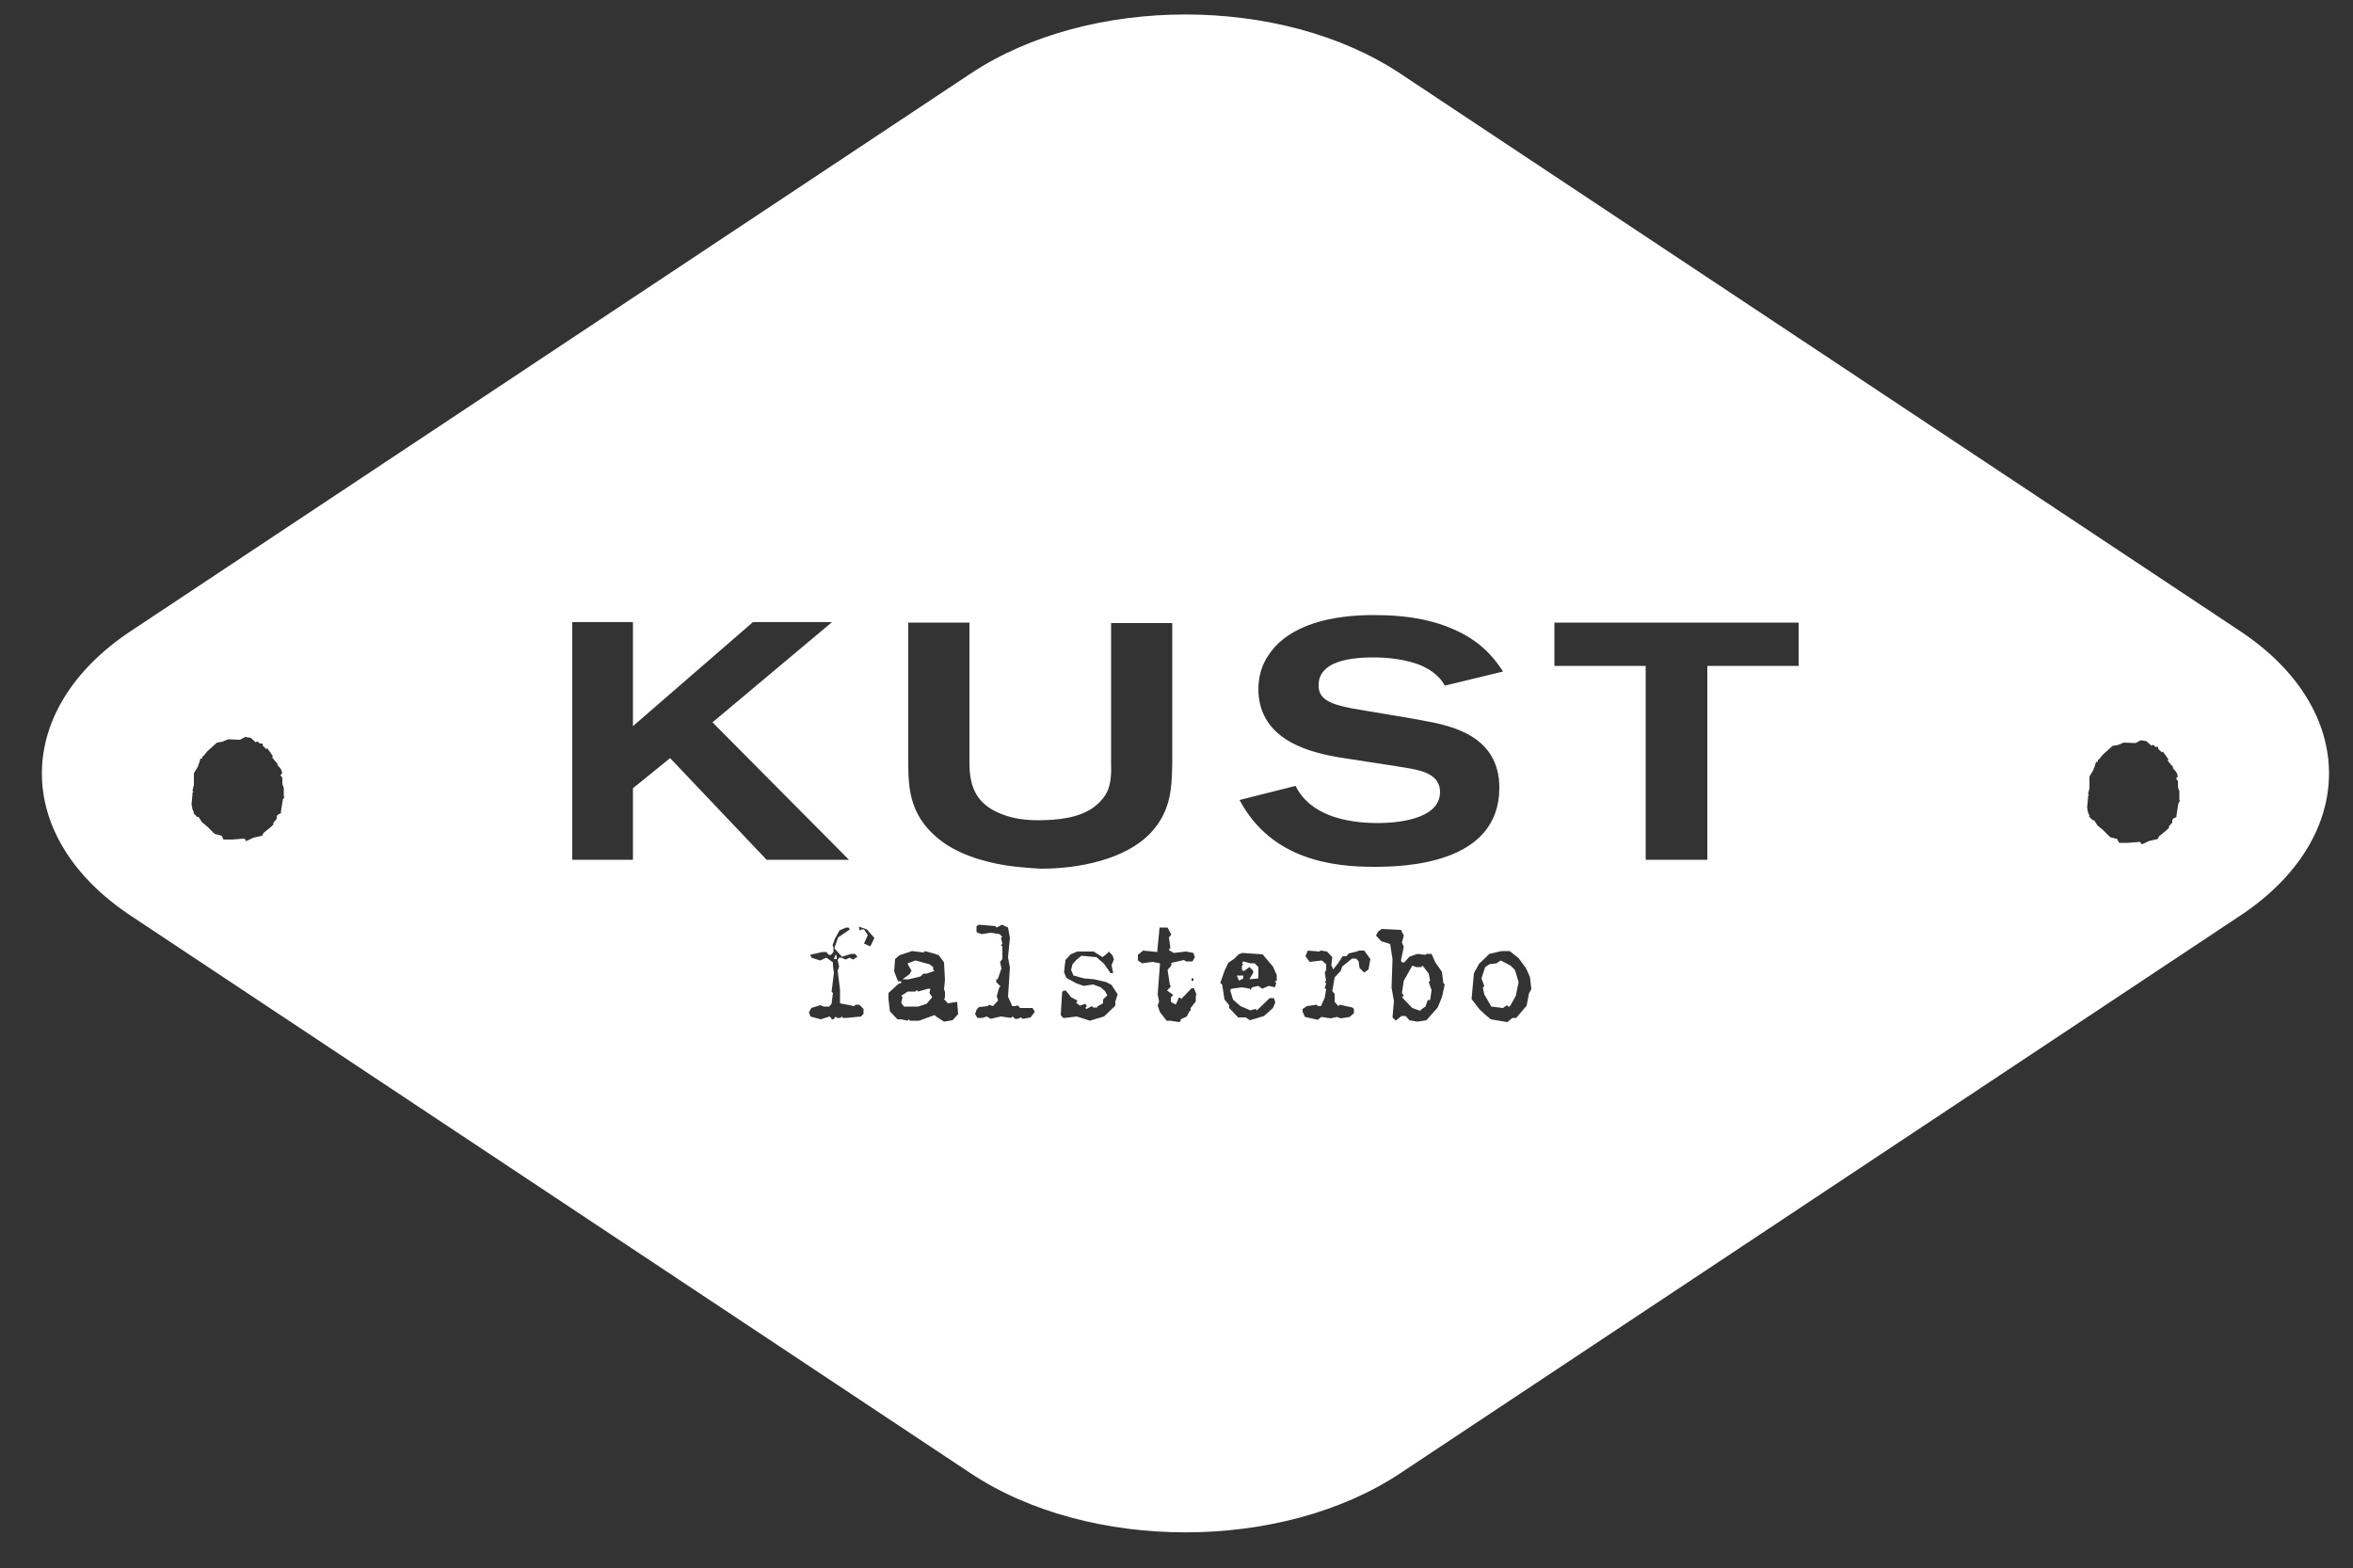 <svg xmlns="http://www.w3.org/2000/svg" xmlns:xlink="http://www.w3.org/1999/xlink" id="Layer_1" x="0px" y="0px" viewBox="0 0 500 333.3" style="enable-background:new 0 0 500 333.3;" xml:space="preserve"><rect x="0" y="0" width="500" height="333.3" fill="#333333" stroke="none"/><style type="text/css">	.st0{fill:#FFFFFF;}</style><g>	<polygon class="st0" points="177.2,203.8 177.8,203.8 177.8,203.2 177.6,202.8  "></polygon>	<polygon class="st0" points="197.7,210.1 197.2,210.1 195.1,210.7 194.8,210.4 194.5,210.7 192.9,210.7 191.5,211.6 191.8,211.9   191.5,213.1 192.1,213.9 195.1,213.9 196.9,213.3 198.1,211.9 197.5,211  "></polygon>	<polygon class="st0" points="198.3,205.5 197.5,204.9 194.5,204.1 192.9,204.7 192.9,204.9 193.7,206.3 193.4,206.7 193.4,206.9   191.8,208.1 193.1,208.1 195.6,207.5 196.2,206.9 196.9,206.9 198.6,206.3 198.3,206.1  "></polygon>	<polygon class="st0" points="303.9,208.4 303.6,206.9 302.3,205.2 302,205.5 300.9,205.5 300.1,205.2 298.3,208.4 297.9,211   298.3,211.6 297.9,211.9 300.1,214.2 301.8,214.8 302,214.5 302.9,213.9 303.4,212.5 303.9,212.5 304.2,210.4 303.6,208.7  "></polygon>	<polygon class="st0" points="263.3,208.4 264.2,207.9 264.2,207.3 262.8,207.3  "></polygon>	<polygon class="st0" points="265.7,204.7 264.2,204.3 263.9,204.7 264.2,204.9 263.9,205.2 263.9,206.1 264.2,206.3 264.4,206.3   265.5,205.5 266.3,206.3 266.3,206.7 265.5,208.1 267.4,207.9 267.4,205.5 266.6,204.7  "></polygon>	<path class="st0" d="M476,134.1L297.5,15.6c-25.2-16.7-66-16.7-91.2,0L27.8,134.1c-25.2,16.7-25.2,43.8,0,60.5l178.5,118.5  c25.2,16.7,66,16.7,91.2,0L476,194.6C501.2,177.9,501.2,150.8,476,134.1z M60.5,169.3l-0.4,0.6l-0.4,2.5v0.4l-0.6,0.3l-0.3,0.3v0.6  l-0.8,1l0.2,0.1l-0.6,0.6L56,177l-0.3,0.6l-1.8,0.4l-1.5,0.7H52l0.3-0.1l-0.4-0.4l-2.5,0.2h-1.9l-0.4-0.8l-1.5-0.4l-1.5-1.5l-1.2-1  l-0.7-1.1h-0.3l-0.8-0.8l0.1-0.2l-0.3-0.6l-0.2-1.1l0.2-2.1v-0.4l0.2-0.1l-0.2-0.3l0.3-1.2v-2.5l0.9-1.5v-0.3h0.1l0.4-1.3h0.3  l0.1-0.1v-0.4h0.2l0.8-1l2.1-1.9l1.2-0.2l0.2-0.1l1-0.4l2.5,0.1l1.1-0.6l1.2,0.2l1.1,1l0.1-0.2h0.3l0.4,0.4h0.6v0.4l0.8,0.8  l0.2-0.2l1.2,1.7l-0.2,0.2l0.8,1l0.4,0.4l-0.1,0.2l0.7,0.8l0.3,0.6v0.3l0.1,0.1l-0.4,0.4l0.4,0.6v1.3l0.3,0.8v1.9H60.5z   M162.9,182.7l-20.5-21.6l-7.9,6.4v15.2h-12.9v-50.5h12.9v22.1l25.5-22.1h16.8l-25.4,21.3l29,29.2L162.9,182.7L162.9,182.7z   M183.5,215.4L183,216l-3,0.3h-0.9l-0.2-0.3l-0.3,0.3h-0.8l-0.2-0.3l-0.5,0.6h-0.3l-0.5-0.6l-1.9,0.6l-2.2-0.6l-0.3-0.9l0.5-0.9  l1.9-0.6l0.8,0.3h1.1l0.5-0.6l0.3-2.3l-0.3-0.2l0.5-4.1l-0.2-1.4v-0.8l-1.4-1l-1.3,0.6l-1.9-0.6v-0.2l-0.3-0.4l2.7-0.6h0.8l0.5,0.6  h0.5l0.5-0.6v-1.1l-0.2-0.3l0.5-1.4l1-1.8l1.4-0.6h0.5l0.3,0.4l-2.5,1.7l-0.8,2.3l1.6,1.8l2-0.6h0.8l0.5,0.6l-0.9,0.6l-0.8-0.4  l-0.8,0.4l-0.9-0.4h-0.5L178,204l0.3,1.4l-0.3,0.9l0.5,4v2.9l3,0.6l0.3-0.3h0.8l0.9,0.9V215.4z M185.1,200.8l-0.2,0.3l-1.3-0.6  l0.8-1.8l-0.8-1.2H183l-0.3,0.3l-0.2-0.9l1.7,0.6l1.6,1.8L185.1,200.8z M202.4,216.8l-1.8,0.3l-1.7-1.1l-0.3-0.3l-3.3,1.2h-1.9  l-0.3-0.3l-0.2,0.3l-1.4-0.3h-0.8l-1.6-1.7l-0.3-2.6V211l2.2-2h0.3l0.3-0.3l-0.3-0.2h-0.5l-0.8-2.1l0.2-2.6l0.9-0.8l2.7-0.9  l2.5,0.3l0.2-0.3l2.2,0.6l0.8,0.3l1.1,1.5l0.2,3.7l-0.2,2l0.2,0.6v1.2l-0.2,0.3l0.8,0.9l2-0.3l0.2,2.6L202.4,216.8z M210.3,183.2  c-2.5-0.6-5.8-1.6-9-3.6c-8.2-5.4-8.3-12-8.3-18v-29.3h13V162c0,4.5,1,8.3,5.9,10.6c4.2,1.9,8,1.8,11.8,1.6c5-0.4,8.1-1.7,10.2-4  c1.3-1.4,2.4-3.1,2.2-8.1v-29.7h13v29.3c-0.1,5.4-0.1,10.4-4.5,15.2c-5.4,5.8-15.5,7.7-23.4,7.7  C217.6,184.4,213.9,184.1,210.3,183.2z M219,216.2l-1.7,0.3l-0.3-0.3l-0.8,0.3h-0.5l-0.5-0.5l-0.4,0.3l-2.1-0.3l-2.2,0.5l-0.8-0.5  l-0.9,0.3h-1.1l-0.5-0.8l0.3-0.9l0.5-0.6l1.9-0.2l0.2-0.3l0.9,0.3l1.1-1.2l-0.3-0.9l0.5-1.8l0.3-0.3l-0.9-0.9v-0.6h0.3l0.8-2.3  l-0.3-1.4l0.5-0.6V202v-0.9l-0.3-0.2l0.3-0.4l-0.3-1.2l0.3-0.2l-0.6-0.6l-1.9-0.3l-1.9,0.3l-0.9-0.3l-0.2-0.2v-1.2l0.5-0.3l3.5,0.3  l0.3,0.3l1.1-0.6l1.3,0.6l0.4,2.2l-0.4,4.1l0.4,2.2l-0.4,6.2l0.9,2h0.8l0.3-0.2l0.6,0.6h2.6l0.5,0.8L219,216.2z M237,212.8v0.9  l-2.4,2.3l-3,0.9l-2.8-0.9l-2.4,0.3h-0.5l-0.5-0.6l0.3-4.9l0.3-0.3h0.5l1.1,1.4l1.1,0.6h0.2v0.3l-0.2,0.3l0.8,0.6l1.1-0.4l0.3,0.4  v0.2l-0.3,0.3l0.3,0.2l1.1-0.6l0.3,0.3h0.8l0.2-0.3l1.1-0.6v-0.8l0.9-0.9l-0.5-0.9l-0.9-0.8l-1.6-0.6l-2,0.3l-1.5-0.5l-2.2-1.2  l-0.5-1.2l0.3-2.6l1.1-1.2l1.4-0.6h3.5l1.9,1.2l1.1-0.9l0.2-0.3l0.8,0.8l0.3,0.9l-0.5,1.2l0.3,1.5v0.2H236l-1.4-2l-1.6-1.4  l-3.2-0.3l-1.1,0.9l-0.8,0.9l-0.3,1.2l0.5,1.2l2.2,0.6l2.2,0.2l2.6,0.6l1.1,0.6l1.3,2L237,212.8z M254.1,211.9v0.9l-1.1,1.4v0.6  h-0.2l-0.6,1.2l-1.3,0.6v0.3l-0.3,0.3l-1.9-0.3h-0.8l-1.4-1.8l-0.5-1.4l0.3-0.9l-0.3-1.5l0.5-6.6l-1.6-0.3l-2.2,0.3l-0.9-0.6v-1.2  l1.1-0.9l3,0.3l0.5-5.2h1.7l0.8,1.5l-0.5,0.6l0.3,2.3l-0.3,0.2v0.2l1,0.6l2.6-0.3l1.6,0.3l0.3,0.9l-0.5,0.9H252l-0.4-0.3l-2.7,0.6  v0.6l-0.8,0.9l0.5,3.2l0.2,0.3l-0.8,0.9l1.3,0.9l-0.5,0.6v0.9l0.9,0.5h0.2l0.6-1.4h0.3l0.2,0.3l2.2-2.3h0.5l0.5,1.2L254.1,211.9z   M253.6,207.9v0.5h-0.4v-0.5H253.6z M271.2,208.4l-0.3,0.2l0.3,0.3l-0.3,0.9l-1.3-0.3l-1.4,0.6l-0.8-0.6l-1.3,0.3l-0.5,0.6v-0.3  l-1.7-0.3l-2.2,0.3l-0.3,0.3l0.6,2l1.6,1.4l2.1,0.9l1.1-0.3l0.3,0.3l2.7-2.6h0.9l0.3,0.9l-0.5,1.2l-1.9,1.7l-3,0.9l-0.9-0.6h-1.6  l-1.9-2v-0.6l-1-1.2l-0.5-3.2l-0.4-0.3l0.9-2.6l0.8-1.7l1.3-0.9l0.9-0.9l0.8-0.3l4.3,0.3l2.2,2.6l0.8,1.8v1.2H271.2z M290.8,206  l-0.8,0.6h-0.2l-0.9-0.9l-0.2-1.4l-0.5-0.6h-0.9l-2.1,1.7l-0.3,0.9l-1.3,1.4l-0.5,2.9l0.5,0.6v1.7l0.8,0.9l0.3-0.3l2.7,0.6l0.3,0.3  v0.9l-0.9,0.8l-1.9,0.3l-0.8-0.3l-1.3,0.3l-2-0.3l-0.8,0.6l-2.7-0.6l-0.5-1.1v-0.6l0.9-0.6l2.1-0.3l0.3,0.3h0.6l0.8-1.8l0.3-1.8  l-0.3-0.2l0.3-1v0l-0.3-0.4l0.3-0.2l-0.3-1.7l0.3-0.6v-1.2l-0.9-0.8l-2.6,0.3l-0.9-1.2l0.5-1.2l2.4,0.2l0.4-0.2l1.3,0.2l1.1,1.2  l-0.2,1.7l0.4,0.9l1.1-1.4l0.9-1.4h0.8l0.5-0.6l1.7-0.4l0.5-0.2h1.1l1.3,1.8L290.8,206z M306.4,211.9l-0.9,2.2l-2.4,2.7l-1.9,0.3  l-1.7-0.3l-0.8-0.9h-0.9l-1.1,0.9h-0.2l-0.6-0.6l0.3-3.5l-0.5-2.8l0.2-6.1l-0.5-3.2l-1.9-0.6l-1.1-1.2l0.4-0.8l0.8-0.6l4.1,0.2  l0.6,1.2l-0.4,1.5l0.4,0.9l-0.6,2.9l0.2,0.4h0.5l1.1-1.2l1.7-0.6l1.7,0.2l0.2-0.2h1.1l0.8,1.8l1.4,2l0.3,2.4l0.3,0.3L306.4,211.9z   M324.9,211.1l-0.5,2.6l-2.2,2.6h-0.8l-1.1,0.9l-3.5-0.6l-1.1-0.9l-1.3-1.2l-1.7-2.2l0.5-5.5l1.1-2l2.2-2.1l2.6-0.6h1.7l1.9,1.5  l1.6,2.2l0.8,1.8l0.3,2.6L324.9,211.1z M287.1,150.5c2.1,0.4,12.8,2.1,15.2,2.6c6.1,1.1,16.3,3.2,16.3,14.3  c0,16.2-20,16.8-26.6,16.8c-8.6,0-21.8-1.4-28.6-14.2l11.9-3c3,6.1,10.4,7.9,17.5,7.9c3.2,0,13.2-0.5,13.2-6.6c0-3.6-3.6-4.5-6.4-5  c-2.1-0.4-12.9-2-15.3-2.4c-4.8-0.9-16.9-3.1-16.9-14.5c0-2.5,0.7-5.1,2.1-7.1c4.4-6.8,14-8.6,22.3-8.6c7.6,0,13.5,1.1,18.9,3.9  c5.3,2.8,7.6,6.5,8.7,8.1l-12.4,3c-0.4-0.8-1.5-2.6-4.6-4.1c-3.5-1.6-8-1.9-10.5-1.9c-5.8,0-11.7,1.1-11.7,5.9  C280.1,148.8,283.2,149.7,287.1,150.5z M382.2,141.5h-19.4v41.2h-13.1v-41.2h-19.4v-9.2h51.9V141.5z M463.3,170.1l-0.4,0.6  l-0.4,2.5v0.4l-0.6,0.3l-0.3,0.3v0.6l-0.8,0.9l0.2,0.1l-0.6,0.6l-1.6,1.3l-0.3,0.6l-1.8,0.4l-1.5,0.7h-0.4l0.3-0.1l-0.4-0.4  l-2.5,0.2h-1.9l-0.4-0.8l-1.5-0.4l-1.5-1.5l-1.2-1l-0.7-1.1h-0.3l-0.8-0.8l0.1-0.2l-0.3-0.6l-0.2-1.1l0.2-2.1v-0.4l0.2-0.1  l-0.2-0.3l0.3-1.2V165l0.9-1.5v-0.3h0.1l0.4-1.3h0.3l0.1-0.1v-0.4h0.2l0.8-1l2.1-1.9l1.2-0.2l0.2-0.1l1-0.4l2.5,0.1l1.1-0.6  l1.2,0.2l1.1,1l0.1-0.2h0.3l0.4,0.4h0.6v0.4l0.8,0.8l0.2-0.2l1.2,1.7l-0.2,0.2l0.8,1l0.4,0.4l-0.1,0.2l0.7,0.8l0.3,0.6v0.3l0.1,0.1  l-0.4,0.4l0.4,0.6v1.3l0.3,0.8v2H463.3z"></path>	<polygon class="st0" points="321,205.2 318.9,204.1 318,204.7 316.5,204.9 315.6,205.5 314.8,207.9 315.4,209.5 315.1,209.9   315.4,211.3 316.9,213.9 319.4,214.2 320.2,213.6 320.5,213.9 320.8,213.9 321,213.6 322.1,211.6 322.7,208.7 321.9,206.1  "></polygon></g></svg>